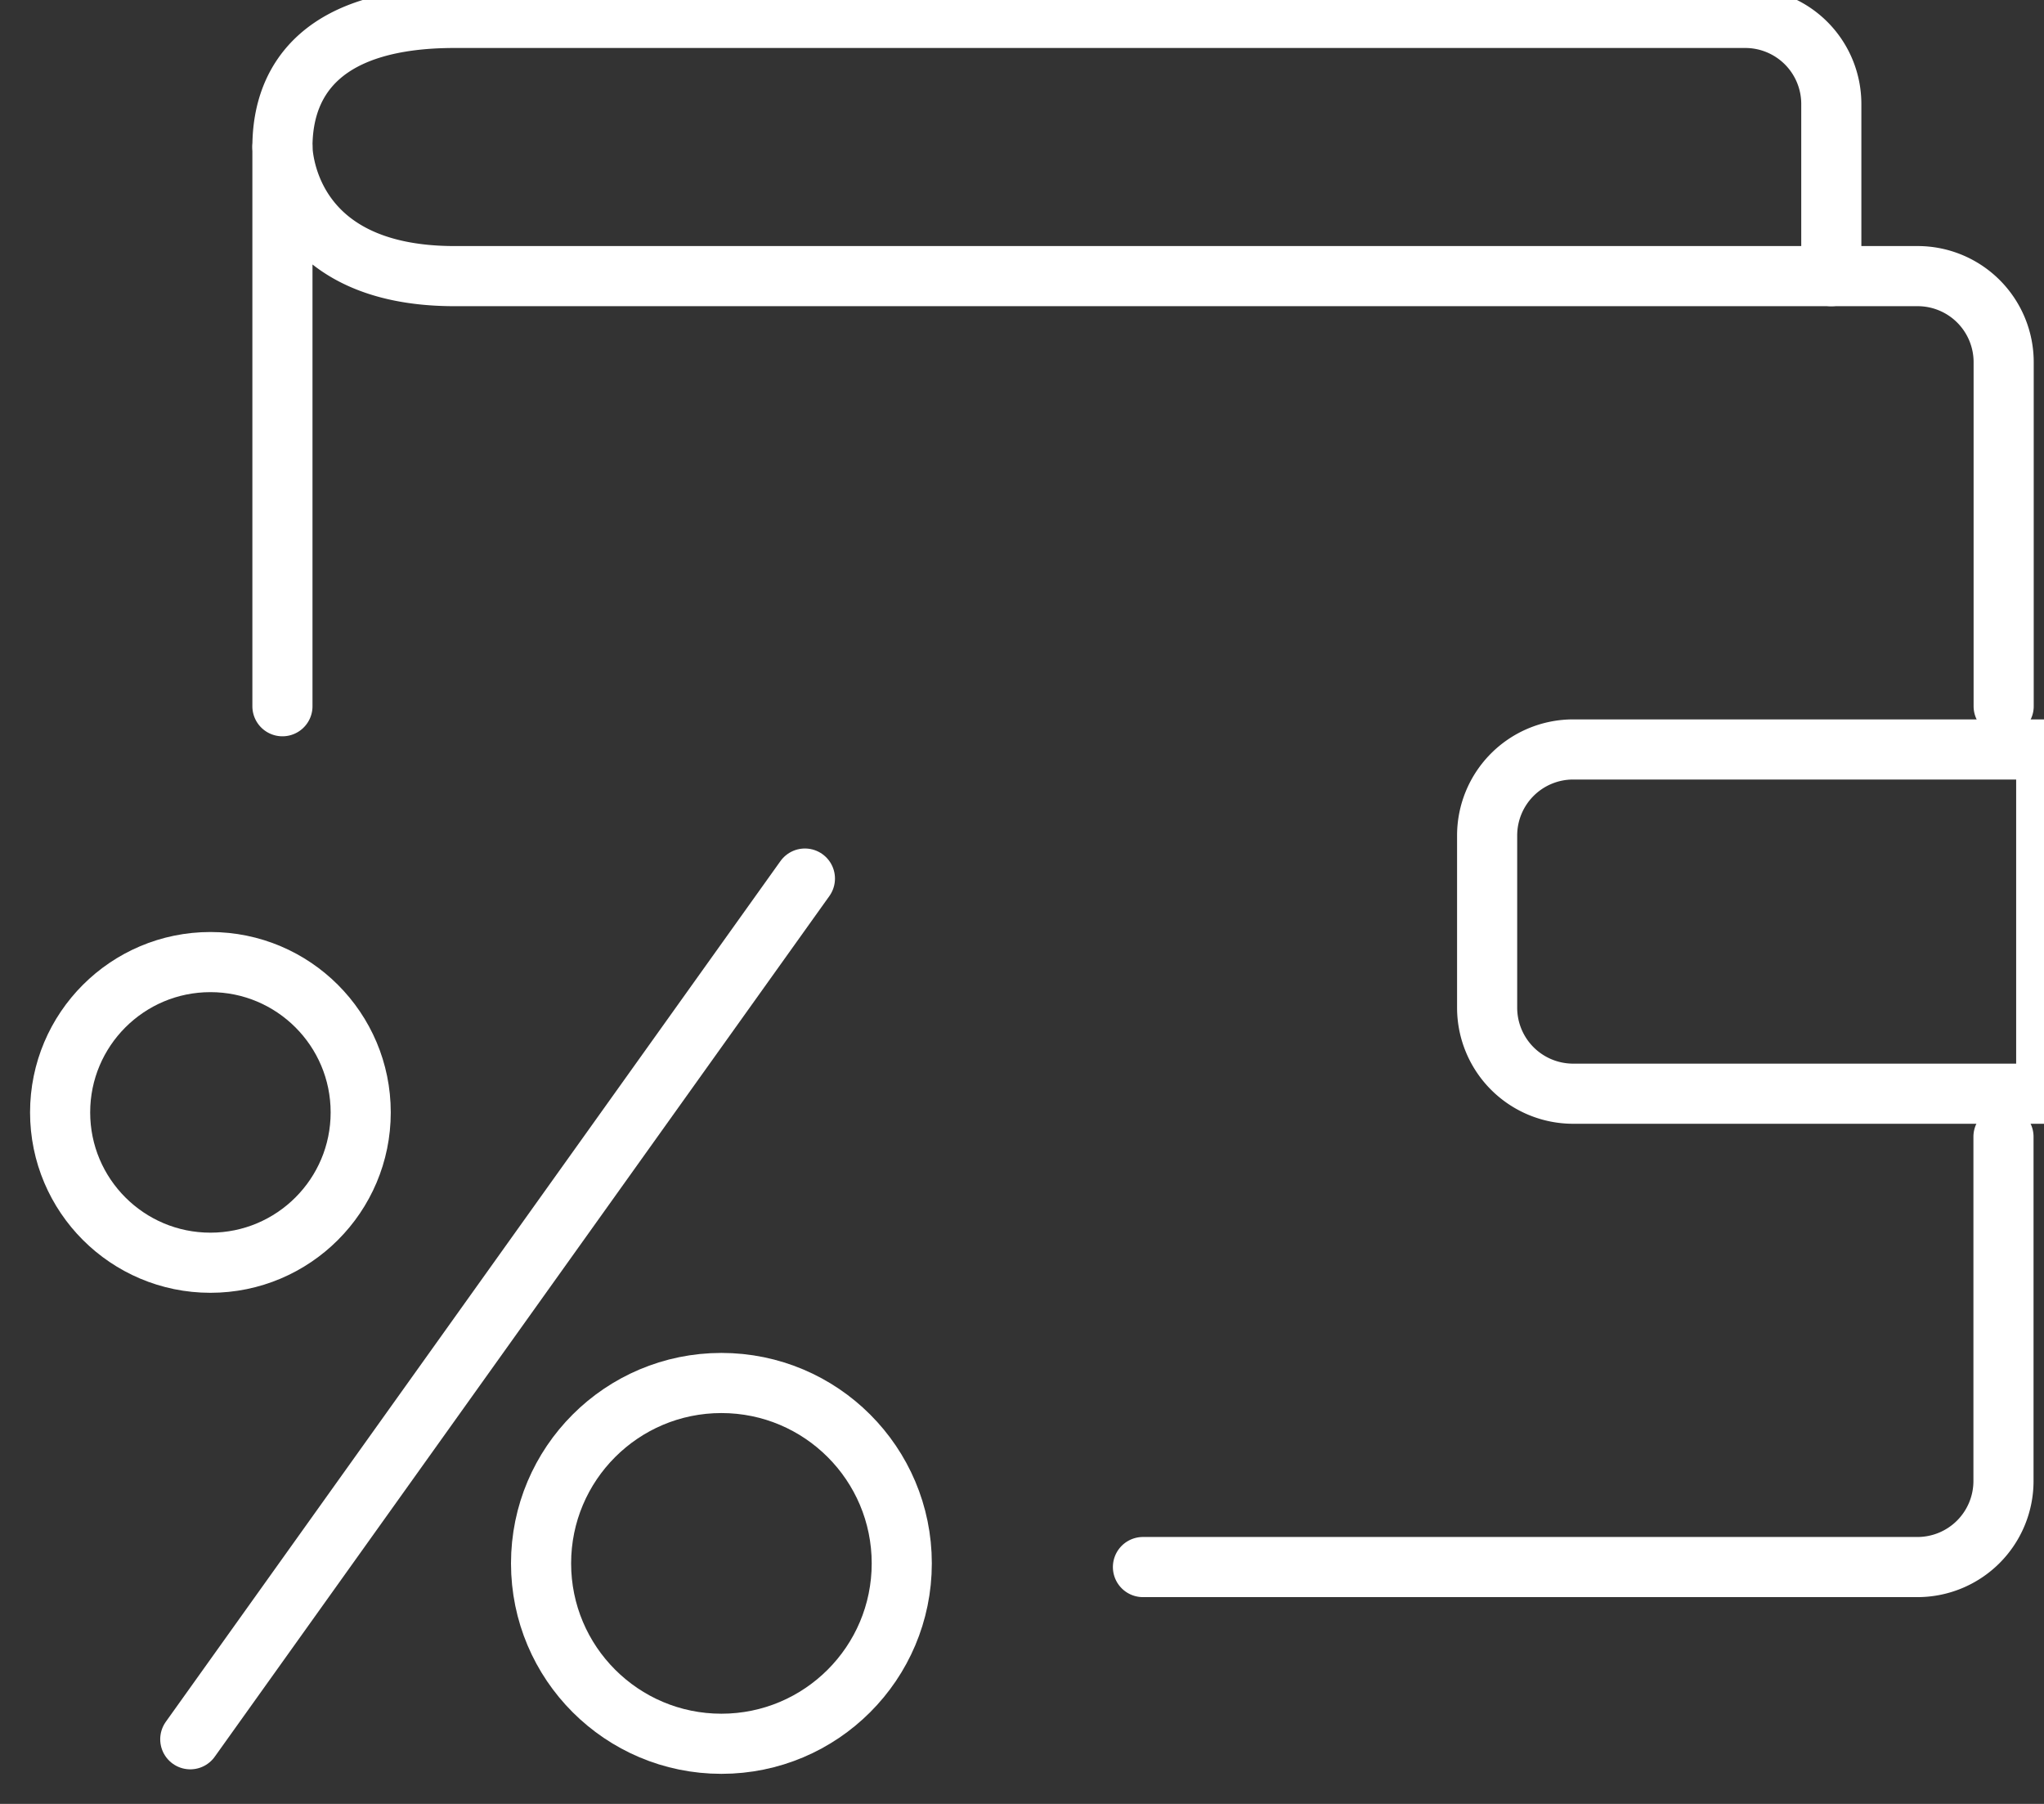 <svg xmlns="http://www.w3.org/2000/svg" xmlns:xlink="http://www.w3.org/1999/xlink" width="34" height="30" viewBox="0 0 34 30">
  <rect x="0" y="0" width="34" height="30" fill="#333333" stroke="none"/>
  <defs>
    <clipPath id="clip-path">
      <rect id="Rectangle_66" data-name="Rectangle 66" width="34" height="30" fill="none" stroke="#fff" stroke-width="1"/>
    </clipPath>
  </defs>
  <g id="Group_86" data-name="Group 86" transform="translate(0)">
    <g id="Group_85" data-name="Group 85" transform="translate(0)" clip-path="url(#clip-path)">
      <line id="Line_59" data-name="Line 59" y1="14.314" x2="10.224" transform="translate(3.165 14.611)" fill="none" stroke="#fff" stroke-linecap="round" stroke-linejoin="round" stroke-width="1"/>
      <circle id="Ellipse_17" data-name="Ellipse 17" cx="2.5" cy="2.5" r="2.5" transform="translate(1 16)" fill="none" stroke="#fff" stroke-linecap="round" stroke-linejoin="round" stroke-width="1"/>
      <circle id="Ellipse_18" data-name="Ellipse 18" cx="3" cy="3" r="3" transform="translate(9 23)" fill="none" stroke="#fff" stroke-linecap="round" stroke-linejoin="round" stroke-width="1"/>
      <path id="Path_95" data-name="Path 95" d="M6,13.3V4S6,6.147,8.863,6.147H33.2a1.431,1.431,0,0,1,1.431,1.431V13.3" transform="translate(-1.302 -1.555)" fill="none" stroke="#fff" stroke-linecap="round" stroke-linejoin="round" stroke-width="1"/>
      <path id="Path_96" data-name="Path 96" d="M40.314,27v5.725a1.431,1.431,0,0,1-1.431,1.431H26" transform="translate(-6.988 -8.095)" fill="none" stroke="#fff" stroke-linecap="round" stroke-linejoin="round" stroke-width="1"/>
      <path id="Path_97" data-name="Path 97" d="M35.431,23.725H43.3V18H35.431A1.431,1.431,0,0,0,34,19.431v2.863A1.431,1.431,0,0,0,35.431,23.725Z" transform="translate(-9.263 -5.536)" fill="none" stroke="#fff" stroke-linecap="round" stroke-linejoin="round" stroke-width="1"/>
      <path id="Path_98" data-name="Path 98" d="M6,3.147C6,1.981,6.716,1,8.863,1h21.47a1.431,1.431,0,0,1,1.431,1.431V5.294" transform="translate(-1.302 -0.702)" fill="none" stroke="#fff" stroke-linecap="round" stroke-linejoin="round" stroke-width="1"/>
    </g>
  </g>
</svg>
